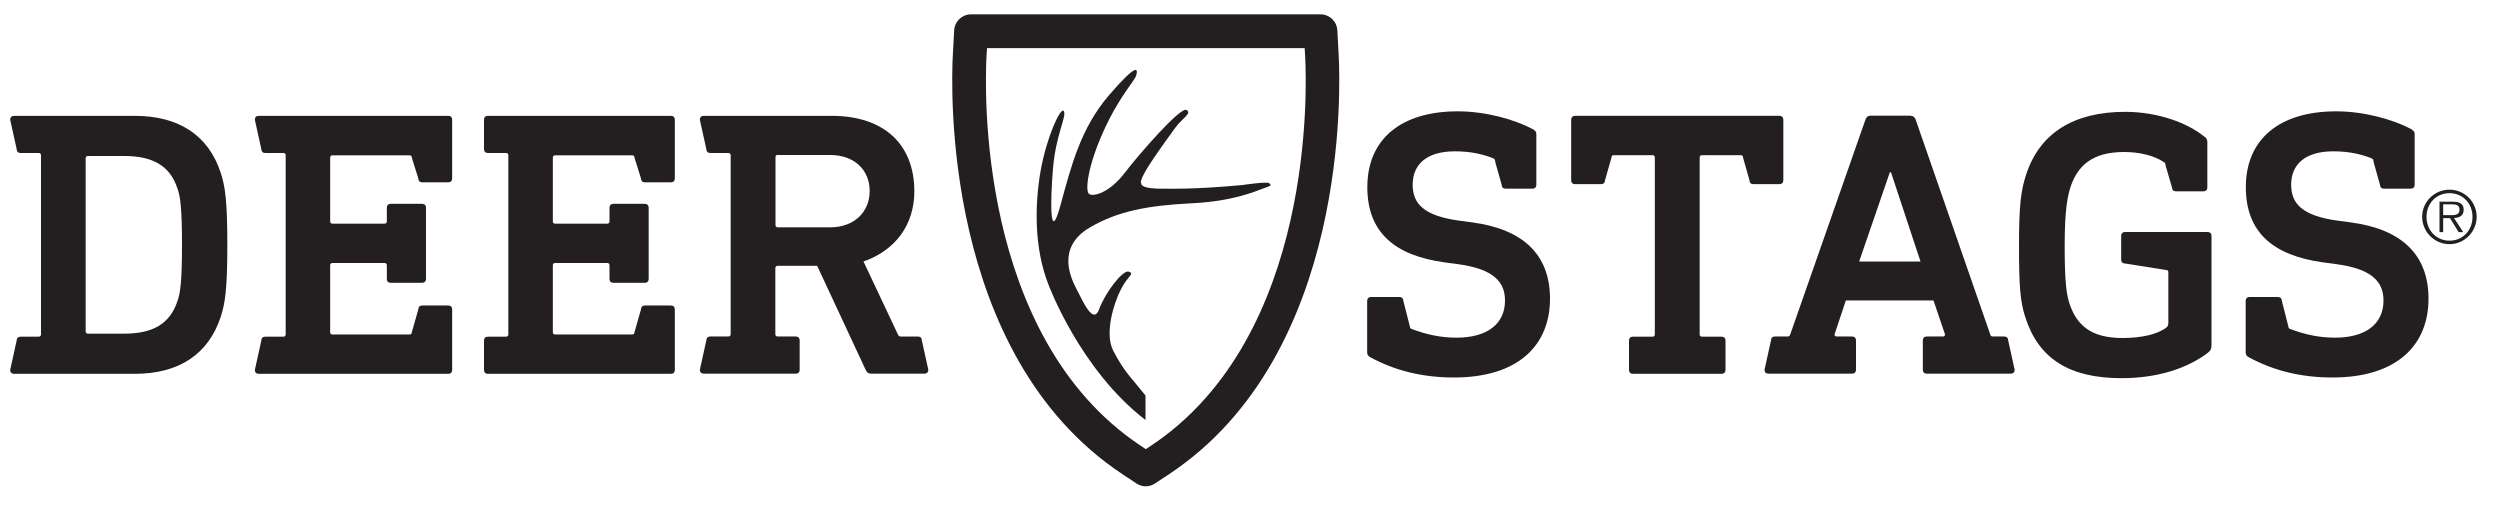 <?xml version="1.0" encoding="UTF-8"?>
<svg id="R2" xmlns="http://www.w3.org/2000/svg" viewBox="0 0 150 30.28">
  <defs>
    <style>
      .cls-1 {
        fill: #231f20;
      }
    </style>
  </defs>
  <path class="cls-1" d="M68.75,29.18c-.2,0-.39-.06-.56-.17l-.86-.57h0c-10.83-7.19-10.26-23.33-10.16-25.15l.08-1.47c.03-.54,.47-.96,1.01-.96h20.97c.54,0,.98,.42,1.01,.96l.08,1.47c.1,1.82,.67,17.96-10.16,25.15l-.86,.57c-.17,.11-.37,.17-.56,.17Zm-.3-2.43l.3,.2,.3-.2c9.89-6.57,9.35-21.65,9.26-23.35l-.03-.51h-19.06l-.03,.51c-.09,1.7-.63,16.78,9.26,23.35h0Z"/>
  <path class="cls-1" d="M76.18,11c-.1-.13-1.62,.1-1.62,.1-2.97,.28-4.61,.22-4.61,.22-1.59,.04-1.47-.31-1.47-.31-.27-.26,1.58-2.69,2.01-3.31,.44-.62,1.05-.89,.7-1.1-.35-.22-2.85,2.65-3.73,3.8-.88,1.15-1.85,1.42-2.11,1.24-.26-.17-.09-1.67,.87-3.79,.96-2.12,1.88-3,1.96-3.35,.09-.35,.09-.79-1.63,1.2-1.71,1.99-2.27,4.23-2.92,6.61-.65,2.38-.62-.17-.45-2.2,.17-2.03,.83-3.13,.65-3.44-.18-.31-1.05,1.59-1.4,3.62-.35,2.03-.38,4.58,.46,6.74,0,0,1.88,5.13,5.84,8.17v-1.47l-.78-.95s-.6-.64-1.16-1.75c-.52-1.02,.02-2.78,.45-3.64,.43-.86,.86-.96,.49-1.09-.36-.13-1.42,1.26-1.78,2.25-.36,.99-.99-.52-1.33-1.15-.33-.63-1.3-2.52,.75-3.74,1.68-.99,3.5-1.33,6.1-1.46,2.5-.12,3.79-.7,4.35-.9,.56-.2,.43-.17,.33-.3Z"/>
  <path class="cls-1" d="M8.08,6.95c2.66,0,4.44,1.18,5.17,3.44,.25,.77,.39,1.62,.39,4.3s-.14,3.53-.39,4.3c-.73,2.25-2.5,3.44-5.17,3.44H.84c-.14,0-.23-.09-.23-.23l.39-1.77c0-.14,.09-.23,.23-.23h1.09c.09,0,.14-.05,.14-.14V9.32c0-.09-.05-.14-.14-.14H1.23c-.14,0-.23-.09-.23-.23l-.39-1.77c0-.14,.09-.23,.23-.23h7.24Zm-2.8,2.41c-.09,0-.14,.05-.14,.14v10.38c0,.09,.05,.14,.14,.14h2.16c1.71,0,2.75-.57,3.21-1.96,.16-.43,.27-1.14,.27-3.37s-.11-2.94-.27-3.37c-.45-1.39-1.5-1.96-3.21-1.96h-2.16Z"/>
  <path class="cls-1" d="M26.9,6.95c.14,0,.23,.09,.23,.23v3.53c0,.14-.09,.23-.23,.23h-1.57c-.14,0-.23-.09-.23-.23l-.39-1.25c0-.09-.05-.14-.14-.14h-4.62c-.09,0-.14,.05-.14,.14v3.82c0,.09,.05,.14,.14,.14h3.12c.09,0,.14-.05,.14-.14v-.82c0-.14,.09-.23,.23-.23h1.89c.14,0,.23,.09,.23,.23v4.28c0,.14-.09,.23-.23,.23h-1.89c-.14,0-.23-.09-.23-.23v-.82c0-.09-.05-.14-.14-.14h-3.12c-.09,0-.14,.05-.14,.14v4.01c0,.09,.05,.14,.14,.14h4.62c.09,0,.14-.05,.14-.14l.39-1.37c0-.14,.09-.23,.23-.23h1.57c.14,0,.23,.09,.23,.23v3.64c0,.14-.09,.23-.23,.23H15.52c-.14,0-.23-.09-.23-.23l.39-1.77c0-.14,.09-.23,.23-.23h1.09c.09,0,.14-.05,.14-.14V9.32c0-.09-.05-.14-.14-.14h-1.09c-.14,0-.23-.09-.23-.23l-.39-1.77c0-.14,.09-.23,.23-.23h11.38Z"/>
  <path class="cls-1" d="M40.26,6.95c.14,0,.23,.09,.23,.23v3.53c0,.14-.09,.23-.23,.23h-1.57c-.14,0-.23-.09-.23-.23l-.39-1.25c0-.09-.05-.14-.14-.14h-4.62c-.09,0-.14,.05-.14,.14v3.82c0,.09,.05,.14,.14,.14h3.12c.09,0,.14-.05,.14-.14v-.82c0-.14,.09-.23,.23-.23h1.89c.14,0,.23,.09,.23,.23v4.28c0,.14-.09,.23-.23,.23h-1.89c-.14,0-.23-.09-.23-.23v-.82c0-.09-.05-.14-.14-.14h-3.12c-.09,0-.14,.05-.14,.14v4.01c0,.09,.05,.14,.14,.14h4.62c.09,0,.14-.05,.14-.14l.39-1.37c0-.14,.09-.23,.23-.23h1.57c.14,0,.23,.09,.23,.23v3.64c0,.14-.09,.23-.23,.23h-10.99c-.14,0-.23-.09-.23-.23v-1.77c0-.14,.09-.23,.23-.23h1.09c.09,0,.14-.05,.14-.14V9.32c0-.09-.05-.14-.14-.14h-1.09c-.14,0-.23-.09-.23-.23v-1.77c0-.14,.09-.23,.23-.23h10.99Z"/>
  <path class="cls-1" d="M49.9,6.95c3.14,0,4.96,1.71,4.96,4.53,0,1.98-1.11,3.53-3.05,4.21l2.07,4.39c.05,.09,.09,.11,.18,.11h1.02c.14,0,.23,.09,.23,.23l.39,1.77c0,.14-.09,.23-.23,.23h-3.19c-.18,0-.27-.07-.34-.23l-2.91-6.24h-2.37c-.09,0-.14,.05-.14,.14v3.96c0,.09,.05,.14,.14,.14h1.09c.14,0,.23,.09,.23,.23v1.77c0,.14-.09,.23-.23,.23h-5.53c-.14,0-.23-.09-.23-.23l.39-1.77c0-.14,.09-.23,.23-.23h1.09c.09,0,.14-.05,.14-.14V9.32c0-.09-.05-.14-.14-.14h-1.09c-.14,0-.23-.09-.23-.23l-.39-1.77c0-.14,.09-.23,.23-.23h7.67Zm-3.23,2.34c-.09,0-.14,.05-.14,.14v4.07c0,.09,.05,.14,.14,.14h3.14c1.43,0,2.37-.91,2.37-2.18s-.93-2.16-2.37-2.16h-3.14Z"/>
  <path class="cls-1" d="M92.02,7.79c.14,.07,.16,.16,.16,.27v3.03c0,.14-.09,.23-.23,.23h-1.62c-.14,0-.23-.09-.23-.23l-.39-1.39c0-.11-.02-.16-.14-.21-.64-.25-1.34-.41-2.28-.41-1.71,0-2.53,.8-2.53,2,0,1.14,.66,1.87,2.8,2.16l.82,.11c2.98,.41,4.62,1.91,4.62,4.57,0,2.8-1.91,4.73-5.76,4.73-1.89,0-3.55-.41-5.05-1.23-.09-.05-.16-.14-.16-.27v-3.1c0-.14,.09-.23,.23-.23h1.71c.14,0,.23,.09,.23,.23l.39,1.53c0,.09,.05,.14,.11,.16,.91,.34,1.75,.52,2.69,.52,1.84,0,2.91-.82,2.91-2.23,0-1.11-.68-1.89-2.82-2.18l-.82-.11c-2.98-.41-4.62-1.8-4.62-4.51,0-2.89,2.03-4.55,5.42-4.55,1.68,0,3.41,.48,4.55,1.09Z"/>
  <path class="cls-1" d="M144.72,7.79c.14,.07,.16,.16,.16,.27v3.03c0,.14-.09,.23-.23,.23h-1.62c-.14,0-.23-.09-.23-.23l-.39-1.39c0-.11-.02-.16-.14-.21-.64-.25-1.34-.41-2.27-.41-1.71,0-2.53,.8-2.53,2,0,1.14,.66,1.87,2.8,2.16l.82,.11c2.98,.41,4.62,1.91,4.62,4.57,0,2.8-1.91,4.73-5.76,4.73-1.89,0-3.55-.41-5.05-1.23-.09-.05-.16-.14-.16-.27v-3.1c0-.14,.09-.23,.23-.23h1.71c.14,0,.23,.09,.23,.23l.39,1.53c0,.09,.05,.14,.11,.16,.91,.34,1.75,.52,2.69,.52,1.84,0,2.91-.82,2.91-2.23,0-1.11-.68-1.89-2.82-2.18l-.82-.11c-2.98-.41-4.62-1.8-4.62-4.51,0-2.89,2.03-4.55,5.42-4.55,1.68,0,3.41,.48,4.55,1.09Z"/>
  <path class="cls-1" d="M106.77,6.95c.14,0,.23,.09,.23,.23v3.64c0,.14-.09,.23-.23,.23h-1.57c-.14,0-.23-.09-.23-.23l-.39-1.37c0-.09-.05-.14-.14-.14h-2.32c-.09,0-.14,.05-.14,.14v10.61c0,.09,.05,.14,.14,.14h1.18c.14,0,.23,.09,.23,.23v1.77c0,.14-.09,.23-.23,.23h-5.33c-.14,0-.23-.09-.23-.23v-1.77c0-.14,.09-.23,.23-.23h1.18c.09,0,.14-.05,.14-.14V9.45c0-.09-.05-.14-.14-.14h-2.32c-.09,0-.14,.05-.14,.14l-.39,1.37c0,.14-.09,.23-.23,.23h-1.57c-.14,0-.23-.09-.23-.23v-3.64c0-.14,.09-.23,.23-.23h12.24Z"/>
  <path class="cls-1" d="M114.64,6.95c.16,0,.25,.09,.3,.23l4.48,12.9c.02,.09,.09,.11,.16,.11h.68c.14,0,.23,.09,.23,.23l.39,1.77c0,.14-.09,.23-.23,.23h-5.05c-.14,0-.23-.09-.23-.23v-1.77c0-.14,.09-.23,.23-.23h.98c.09,0,.14-.07,.11-.16l-.68-2h-5.26l-.66,1.98c-.05,.11,.02,.18,.11,.18h.93c.14,0,.23,.09,.23,.23v1.77c0,.14-.09,.23-.23,.23h-5.03c-.14,0-.23-.09-.23-.23l.39-1.77c0-.14,.09-.23,.23-.23h.75c.09,0,.14-.02,.18-.14l4.51-12.88c.05-.14,.14-.23,.3-.23h2.41Zm-3.1,8.74h3.69l-1.77-5.35h-.07l-1.84,5.35Z"/>
  <path class="cls-1" d="M132.28,8.2c.11,.09,.16,.18,.16,.32v2.73c0,.14-.09,.23-.23,.23h-1.66c-.14,0-.23-.09-.23-.23l-.39-1.34c0-.09-.02-.14-.09-.18-.61-.41-1.5-.61-2.39-.61-1.91,0-2.78,.82-3.21,2.07-.18,.57-.36,1.34-.36,3.55s.11,2.94,.3,3.51c.43,1.25,1.27,2.03,3.16,2.03,1.25,0,2.07-.25,2.53-.55,.18-.11,.23-.18,.23-.36v-3.03c0-.09-.04-.14-.14-.14l-2.46-.39c-.14,0-.23-.09-.23-.23v-1.43c0-.14,.09-.23,.23-.23h4.96c.14,0,.23,.09,.23,.23v6.53c0,.27-.05,.36-.3,.55-1.23,.89-2.96,1.46-5.1,1.46-3.12,0-4.96-1.16-5.76-3.62-.32-.96-.39-1.89-.39-4.32s.11-3.32,.43-4.28c.8-2.46,2.82-3.76,5.94-3.76,1.96,0,3.75,.66,4.76,1.5Z"/>
  <path class="cls-1" d="M145.33,13.01c0-.9,.73-1.63,1.64-1.63s1.63,.74,1.63,1.63-.73,1.64-1.63,1.64-1.64-.74-1.64-1.64m3.02,0c0-.8-.58-1.42-1.38-1.42s-1.38,.62-1.38,1.42,.58,1.43,1.38,1.43,1.38-.62,1.38-1.43m-.56,.92h-.27l-.52-.84h-.41v.84h-.22v-1.83h.8c.48,0,.65,.18,.65,.48,0,.36-.25,.49-.58,.5l.55,.84Zm-.86-1.02c.26,0,.64,.04,.64-.33,0-.29-.23-.32-.46-.32h-.52v.65h.34Z"/>
</svg>